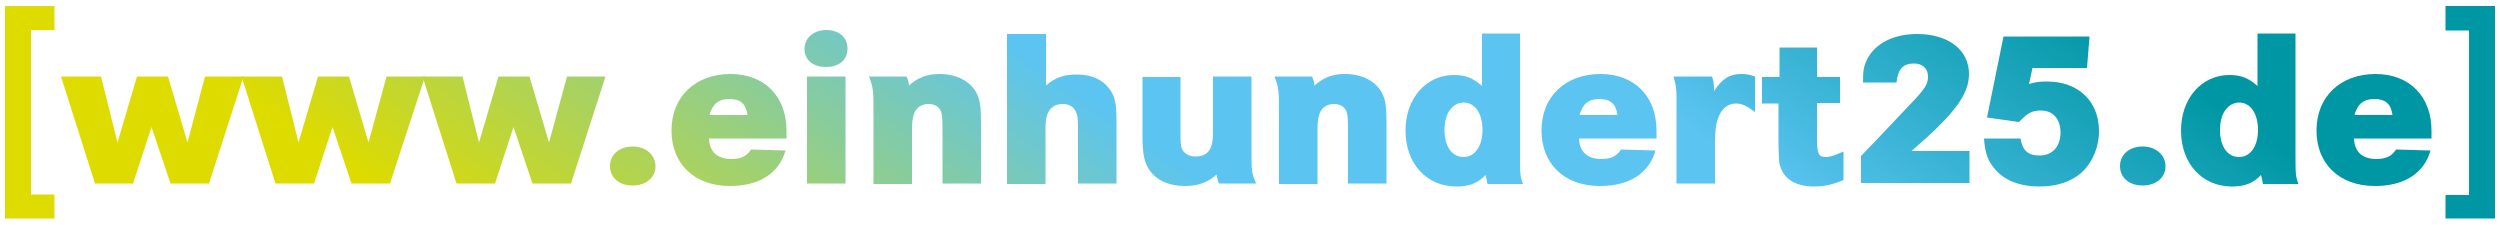 <?xml version="1.0" encoding="utf-8"?>
<!-- Generator: Adobe Illustrator 26.0.1, SVG Export Plug-In . SVG Version: 6.00 Build 0)  -->
<svg version="1.1" id="Ebene_1" xmlns="http://www.w3.org/2000/svg" xmlns:xlink="http://www.w3.org/1999/xlink" x="0px" y="0px"
	 viewBox="0 0 500 45" style="enable-background:new 0 0 500 45;" xml:space="preserve">
<style type="text/css">
	.st0{fill:url(#SVGID_1_);}
	.st1{fill:url(#SVGID_00000057832372285337193870000015652057757435673782_);}
	.st2{fill:url(#SVGID_00000080885412037177918790000000045442312994624952_);}
	.st3{fill:url(#SVGID_00000063612326239607036680000006057005609355626382_);}
	.st4{fill:url(#SVGID_00000134224709417558655310000007095270401704571278_);}
	.st5{fill:url(#SVGID_00000146468441864225316410000001489373006916672640_);}
	.st6{fill:url(#SVGID_00000166639790179132899450000010074448646294827447_);}
	.st7{fill:url(#SVGID_00000101786156763751682010000009922228100763066558_);}
	.st8{fill:url(#SVGID_00000116209305415461939160000006832271743326770067_);}
	.st9{fill:url(#SVGID_00000166642664431690045970000012717452069593747868_);}
	.st10{fill:url(#SVGID_00000009566410001313264180000006775040868727529391_);}
	.st11{fill:url(#SVGID_00000011022547952049308310000001560446387661475210_);}
	.st12{fill:url(#SVGID_00000183232550962610599150000011470944956311161731_);}
	.st13{fill:url(#SVGID_00000171679162291997107460000017790308704244019353_);}
	.st14{fill:url(#SVGID_00000110453807259139962230000010352310055411200393_);}
	.st15{fill:url(#SVGID_00000113328616885990957110000012406965825982315699_);}
	.st16{fill:url(#SVGID_00000043449652429543360990000000125565258797047961_);}
	.st17{fill:url(#SVGID_00000084525043704016073550000018226026917892338848_);}
	.st18{fill:url(#SVGID_00000052076255188089448540000000480406473162452389_);}
	.st19{fill:url(#SVGID_00000096057037552809652410000006977012763093577381_);}
	.st20{fill:url(#SVGID_00000030454844427042620040000015370185270795518906_);}
</style>
<g>
	<g>
		<linearGradient id="SVGID_1_" gradientUnits="userSpaceOnUse" x1="158.091" y1="153.76" x2="341.909" y2="-108.76">
			<stop  offset="0.15" style="stop-color:#DDDB00"/>
			<stop  offset="0.45" style="stop-color:#5BC4F1"/>
			<stop  offset="0.65" style="stop-color:#5BC4F1"/>
			<stop  offset="0.85" style="stop-color:#0097A4"/>
		</linearGradient>
		<path class="st0" d="M10.9,1.2V6H6.2v32.9h4.7v4.8H1V1.2H10.9z"/>
		
			<linearGradient id="SVGID_00000063622373800590812510000012161934311311605648_" gradientUnits="userSpaceOnUse" x1="158.091" y1="153.76" x2="341.909" y2="-108.76">
			<stop  offset="0.15" style="stop-color:#DDDB00"/>
			<stop  offset="0.45" style="stop-color:#5BC4F1"/>
			<stop  offset="0.65" style="stop-color:#5BC4F1"/>
			<stop  offset="0.85" style="stop-color:#0097A4"/>
		</linearGradient>
		<path style="fill:url(#SVGID_00000063622373800590812510000012161934311311605648_);" d="M20.2,15.3l3.3,13.2l3.9-13.2h6.2
			l3.9,13.2L41,15.3h7.7l-6.9,21.4h-7.7l-3.8-11.3l-3.7,11.3H19l-6.8-21.4H20.2z"/>
		
			<linearGradient id="SVGID_00000157282027811977086630000013038655650262425737_" gradientUnits="userSpaceOnUse" x1="158.091" y1="153.76" x2="341.909" y2="-108.76">
			<stop  offset="0.15" style="stop-color:#DDDB00"/>
			<stop  offset="0.45" style="stop-color:#5BC4F1"/>
			<stop  offset="0.65" style="stop-color:#5BC4F1"/>
			<stop  offset="0.85" style="stop-color:#0097A4"/>
		</linearGradient>
		<path style="fill:url(#SVGID_00000157282027811977086630000013038655650262425737_);" d="M56.4,15.3l3.3,13.2l3.9-13.2h6.2
			l3.9,13.2l3.6-13.2h7.7L78,36.7h-7.7l-3.8-11.3l-3.7,11.3h-7.7l-6.8-21.4H56.4z"/>
		
			<linearGradient id="SVGID_00000014619796148215146910000009522300678331996578_" gradientUnits="userSpaceOnUse" x1="158.091" y1="153.76" x2="341.909" y2="-108.76">
			<stop  offset="0.15" style="stop-color:#DDDB00"/>
			<stop  offset="0.45" style="stop-color:#5BC4F1"/>
			<stop  offset="0.65" style="stop-color:#5BC4F1"/>
			<stop  offset="0.85" style="stop-color:#0097A4"/>
		</linearGradient>
		<path style="fill:url(#SVGID_00000014619796148215146910000009522300678331996578_);" d="M92.5,15.3l3.3,13.2l3.9-13.2h6.2
			l3.9,13.2l3.6-13.2h7.7l-6.9,21.4h-7.7l-3.8-11.3L99,36.7h-7.7l-6.8-21.4H92.5z"/>
		
			<linearGradient id="SVGID_00000019647742348909434050000002933844484336574389_" gradientUnits="userSpaceOnUse" x1="158.091" y1="153.76" x2="341.909" y2="-108.76">
			<stop  offset="0.15" style="stop-color:#DDDB00"/>
			<stop  offset="0.45" style="stop-color:#5BC4F1"/>
			<stop  offset="0.65" style="stop-color:#5BC4F1"/>
			<stop  offset="0.85" style="stop-color:#0097A4"/>
		</linearGradient>
		<path style="fill:url(#SVGID_00000019647742348909434050000002933844484336574389_);" d="M131.1,33.3c0,2.2-1.9,3.8-4.6,3.8
			c-2.7,0-4.5-1.6-4.5-3.9c0-2.3,1.9-3.9,4.5-3.9C129.2,29.3,131.1,31,131.1,33.3z"/>
		
			<linearGradient id="SVGID_00000155111526629661531290000016711255180370073247_" gradientUnits="userSpaceOnUse" x1="158.091" y1="153.76" x2="341.909" y2="-108.76">
			<stop  offset="0.15" style="stop-color:#DDDB00"/>
			<stop  offset="0.45" style="stop-color:#5BC4F1"/>
			<stop  offset="0.65" style="stop-color:#5BC4F1"/>
			<stop  offset="0.85" style="stop-color:#0097A4"/>
		</linearGradient>
		<path style="fill:url(#SVGID_00000155111526629661531290000016711255180370073247_);" d="M141.8,27.7c0.1,2.7,1.7,4.1,4.5,4.1
			c1.9,0,3.1-0.6,3.9-1.9l6.9,0.2c-1.3,4.6-5.3,7.1-11.1,7.1c-7.1,0-11.7-4.4-11.7-11.1c0-6.8,4.8-11.3,11.8-11.3
			c6.8,0,11.2,4.5,11.2,11.3c0,0.4,0,0.9,0,1.6H141.8z M149.5,23c-0.3-2.2-1.4-3.2-3.6-3.2c-2.2,0-3.4,1-4,3.2H149.5z"/>
		
			<linearGradient id="SVGID_00000115516864177562505310000016607550323768213435_" gradientUnits="userSpaceOnUse" x1="158.091" y1="153.76" x2="341.909" y2="-108.76">
			<stop  offset="0.15" style="stop-color:#DDDB00"/>
			<stop  offset="0.45" style="stop-color:#5BC4F1"/>
			<stop  offset="0.65" style="stop-color:#5BC4F1"/>
			<stop  offset="0.85" style="stop-color:#0097A4"/>
		</linearGradient>
		<path style="fill:url(#SVGID_00000115516864177562505310000016607550323768213435_);" d="M169.5,9.7c0,2.3-1.7,3.7-4.3,3.7
			c-2.6,0-4.3-1.4-4.3-3.6s1.8-3.8,4.4-3.8C167.8,6,169.5,7.5,169.5,9.7z M169.1,15.3v21.4h-7.7V15.3H169.1z"/>
		
			<linearGradient id="SVGID_00000146468092071402467050000010316376032820967859_" gradientUnits="userSpaceOnUse" x1="158.091" y1="153.76" x2="341.909" y2="-108.76">
			<stop  offset="0.15" style="stop-color:#DDDB00"/>
			<stop  offset="0.45" style="stop-color:#5BC4F1"/>
			<stop  offset="0.65" style="stop-color:#5BC4F1"/>
			<stop  offset="0.85" style="stop-color:#0097A4"/>
		</linearGradient>
		<path style="fill:url(#SVGID_00000146468092071402467050000010316376032820967859_);" d="M181.3,15.3c0.3,0.7,0.4,1,0.5,1.8
			c1.8-1.6,3.6-2.3,6.1-2.3c3.5,0,6.3,1.5,7.5,4c0.6,1.3,0.8,2.5,0.8,5.9v12h-7.7V25.6c0-1.9-0.1-2.7-0.3-3.3
			c-0.4-1-1.3-1.5-2.5-1.5c-1.3,0-2.3,0.6-2.8,1.7c-0.3,0.7-0.5,1.6-0.5,3.3v11h-7.7V23.1c0-5,0-5.4-0.9-7.8H181.3z"/>
		
			<linearGradient id="SVGID_00000096034186212569330650000002281046553234995367_" gradientUnits="userSpaceOnUse" x1="158.091" y1="153.76" x2="341.909" y2="-108.76">
			<stop  offset="0.15" style="stop-color:#DDDB00"/>
			<stop  offset="0.45" style="stop-color:#5BC4F1"/>
			<stop  offset="0.65" style="stop-color:#5BC4F1"/>
			<stop  offset="0.85" style="stop-color:#0097A4"/>
		</linearGradient>
		<path style="fill:url(#SVGID_00000096034186212569330650000002281046553234995367_);" d="M209.2,6.7v10.4c1.8-1.6,3.6-2.2,6.2-2.2
			c2.9,0,5.1,1,6.5,2.9c1.1,1.5,1.4,2.9,1.4,6.6v12.3h-7.7V25.6c0-1.8-0.1-2.6-0.4-3.2c-0.5-1.1-1.4-1.6-2.7-1.6
			c-1.3,0-2.4,0.6-2.9,1.8c-0.4,0.7-0.5,1.7-0.5,3.4v10.8h-7.7v-30H209.2z"/>
		
			<linearGradient id="SVGID_00000136370458483227412030000006975576112315120024_" gradientUnits="userSpaceOnUse" x1="158.091" y1="153.76" x2="341.909" y2="-108.76">
			<stop  offset="0.15" style="stop-color:#DDDB00"/>
			<stop  offset="0.45" style="stop-color:#5BC4F1"/>
			<stop  offset="0.65" style="stop-color:#5BC4F1"/>
			<stop  offset="0.85" style="stop-color:#0097A4"/>
		</linearGradient>
		<path style="fill:url(#SVGID_00000136370458483227412030000006975576112315120024_);" d="M236.1,15.3v11.9c0,1.6,0.1,2.3,0.4,2.8
			c0.5,0.8,1.4,1.3,2.6,1.3c2.4,0,3.5-1.4,3.5-4.6V15.3h7.7v14.5c0,4.6,0,4.6,0.9,6.9h-7.4c-0.3-0.6-0.3-0.9-0.5-1.8
			c-1.6,1.5-3.6,2.3-6.3,2.3c-3.3,0-5.8-1.2-7.2-3.3c-0.9-1.4-1.3-3.1-1.3-6.5v-12H236.1z"/>
		
			<linearGradient id="SVGID_00000160896336259022661790000006187974176301591705_" gradientUnits="userSpaceOnUse" x1="158.091" y1="153.76" x2="341.909" y2="-108.76">
			<stop  offset="0.15" style="stop-color:#DDDB00"/>
			<stop  offset="0.45" style="stop-color:#5BC4F1"/>
			<stop  offset="0.65" style="stop-color:#5BC4F1"/>
			<stop  offset="0.85" style="stop-color:#0097A4"/>
		</linearGradient>
		<path style="fill:url(#SVGID_00000160896336259022661790000006187974176301591705_);" d="M262.4,15.3c0.3,0.7,0.4,1,0.5,1.8
			c1.8-1.6,3.6-2.3,6.1-2.3c3.5,0,6.3,1.5,7.5,4c0.6,1.3,0.8,2.5,0.8,5.9v12h-7.7V25.6c0-1.9-0.1-2.7-0.3-3.3
			c-0.4-1-1.3-1.5-2.5-1.5c-1.3,0-2.3,0.6-2.8,1.7c-0.3,0.7-0.5,1.6-0.5,3.3v11h-7.7V23.1c0-5,0-5.4-0.9-7.8H262.4z"/>
		
			<linearGradient id="SVGID_00000163068308414945475740000010649163362711422388_" gradientUnits="userSpaceOnUse" x1="158.091" y1="153.76" x2="341.909" y2="-108.76">
			<stop  offset="0.15" style="stop-color:#DDDB00"/>
			<stop  offset="0.45" style="stop-color:#5BC4F1"/>
			<stop  offset="0.65" style="stop-color:#5BC4F1"/>
			<stop  offset="0.85" style="stop-color:#0097A4"/>
		</linearGradient>
		<path style="fill:url(#SVGID_00000163068308414945475740000010649163362711422388_);" d="M304,6.7v23.5c0,4.8,0,5,0.6,6.6h-7.1
			c-0.1-0.6-0.2-1-0.4-1.8c-1.5,1.6-3.2,2.3-5.8,2.3c-6,0-10.2-4.6-10.2-11.2c0-6.4,4.1-11.1,9.7-11.1c2.3,0,3.8,0.6,5.6,2.2V6.7
			H304z M288.9,26c0,3.3,1.5,5.4,3.8,5.4c2.3,0,3.8-2.2,3.8-5.4c0-3.3-1.5-5.5-3.8-5.5C290.4,20.6,288.9,22.7,288.9,26z"/>
		
			<linearGradient id="SVGID_00000098207490397387713780000013399799318004158908_" gradientUnits="userSpaceOnUse" x1="158.091" y1="153.76" x2="341.909" y2="-108.76">
			<stop  offset="0.15" style="stop-color:#DDDB00"/>
			<stop  offset="0.45" style="stop-color:#5BC4F1"/>
			<stop  offset="0.65" style="stop-color:#5BC4F1"/>
			<stop  offset="0.85" style="stop-color:#0097A4"/>
		</linearGradient>
		<path style="fill:url(#SVGID_00000098207490397387713780000013399799318004158908_);" d="M315.8,27.7c0.1,2.7,1.7,4.1,4.5,4.1
			c1.9,0,3.1-0.6,3.9-1.9l6.9,0.2c-1.3,4.6-5.3,7.1-11.1,7.1c-7.1,0-11.7-4.4-11.7-11.1c0-6.8,4.8-11.3,11.8-11.3
			c6.8,0,11.2,4.5,11.2,11.3c0,0.4,0,0.9,0,1.6H315.8z M323.5,23c-0.3-2.2-1.4-3.2-3.6-3.2c-2.2,0-3.4,1-4,3.2H323.5z"/>
		
			<linearGradient id="SVGID_00000031182435035318678660000015794117573427168392_" gradientUnits="userSpaceOnUse" x1="158.091" y1="153.76" x2="341.909" y2="-108.76">
			<stop  offset="0.15" style="stop-color:#DDDB00"/>
			<stop  offset="0.45" style="stop-color:#5BC4F1"/>
			<stop  offset="0.65" style="stop-color:#5BC4F1"/>
			<stop  offset="0.85" style="stop-color:#0097A4"/>
		</linearGradient>
		<path style="fill:url(#SVGID_00000031182435035318678660000015794117573427168392_);" d="M342.4,15.3c0.4,1.2,0.4,1.7,0.4,2.9
			c1.7-2.5,3.1-3.4,5.5-3.4c0.9,0,1.5,0.1,2.7,0.5v7.1c-1.6-1.2-2.6-1.7-3.8-1.7c-1.5,0-2.8,0.9-3.5,2.7c-0.5,1.2-0.7,2.7-0.7,5.4
			v7.9h-7.7V22.1v-2.3c0-2.2-0.1-2.8-0.6-4.5H342.4z"/>
		
			<linearGradient id="SVGID_00000086677913983911978740000013278838776549943461_" gradientUnits="userSpaceOnUse" x1="158.091" y1="153.76" x2="341.909" y2="-108.76">
			<stop  offset="0.15" style="stop-color:#DDDB00"/>
			<stop  offset="0.45" style="stop-color:#5BC4F1"/>
			<stop  offset="0.65" style="stop-color:#5BC4F1"/>
			<stop  offset="0.85" style="stop-color:#0097A4"/>
		</linearGradient>
		<path style="fill:url(#SVGID_00000086677913983911978740000013278838776549943461_);" d="M368,15.3v5.3h-4.6l0,7.2
			c0,2.9,0.3,3.6,1.7,3.6c0.9,0,1.6-0.2,3.6-1.1V36c-2.1,0.9-3.9,1.3-5.9,1.3c-3.4,0-5.7-1.3-6.6-3.6c-0.4-1.1-0.4-1.1-0.5-4.9
			l0-8.1h-3.3v-5.3h3.5l0-5.9h7.5l0,5.9H368z"/>
		
			<linearGradient id="SVGID_00000054260633278613239470000015490942492578629779_" gradientUnits="userSpaceOnUse" x1="158.091" y1="153.76" x2="341.909" y2="-108.76">
			<stop  offset="0.15" style="stop-color:#DDDB00"/>
			<stop  offset="0.45" style="stop-color:#5BC4F1"/>
			<stop  offset="0.65" style="stop-color:#5BC4F1"/>
			<stop  offset="0.85" style="stop-color:#0097A4"/>
		</linearGradient>
		<path style="fill:url(#SVGID_00000054260633278613239470000015490942492578629779_);" d="M372.6,16.7c0-2.6,0.1-3.3,0.8-4.8
			c1.6-3.2,5.3-5.1,10-5.1c6.3,0,10.4,3.2,10.4,8c0,4.1-2.9,8-11.5,15.4h11.6v6.4h-21.7v-5.4c1.3-1.3,4.5-4.7,9.8-10.3
			c3.1-3.2,3.6-4.1,3.6-5.6c0-1.6-1.1-2.6-2.8-2.6c-2.2,0-3.2,1.1-3.5,3.8H372.6z"/>
		
			<linearGradient id="SVGID_00000016795696254047035050000015471819601916139944_" gradientUnits="userSpaceOnUse" x1="158.091" y1="153.76" x2="341.909" y2="-108.76">
			<stop  offset="0.15" style="stop-color:#DDDB00"/>
			<stop  offset="0.45" style="stop-color:#5BC4F1"/>
			<stop  offset="0.65" style="stop-color:#5BC4F1"/>
			<stop  offset="0.85" style="stop-color:#0097A4"/>
		</linearGradient>
		<path style="fill:url(#SVGID_00000016795696254047035050000015471819601916139944_);" d="M417.9,7.4l-0.5,6.2h-10.9l-0.7,3.2
			c1.3-0.4,2.2-0.5,3.6-0.5c6.3,0,10.4,4,10.4,9.9c0,3.3-1.4,6.5-3.7,8.5c-2.1,1.7-4.8,2.6-8.2,2.6c-3.9,0-7.1-1.2-9-3.6
			c-1.4-1.6-1.9-3.2-2.1-6h7.3c0.4,2.4,1.5,3.4,3.8,3.4c2.6,0,4.2-1.8,4.2-4.6c0-2.7-1.5-4.4-3.9-4.4c-1.8,0-2.7,0.5-4.4,2.3
			l-6.4-0.9l3.3-16.2H417.9z"/>
		
			<linearGradient id="SVGID_00000016075033109700720250000007358865739382937269_" gradientUnits="userSpaceOnUse" x1="158.091" y1="153.76" x2="341.909" y2="-108.76">
			<stop  offset="0.15" style="stop-color:#DDDB00"/>
			<stop  offset="0.45" style="stop-color:#5BC4F1"/>
			<stop  offset="0.65" style="stop-color:#5BC4F1"/>
			<stop  offset="0.85" style="stop-color:#0097A4"/>
		</linearGradient>
		<path style="fill:url(#SVGID_00000016075033109700720250000007358865739382937269_);" d="M433.1,33.3c0,2.2-1.9,3.8-4.6,3.8
			c-2.7,0-4.5-1.6-4.5-3.9c0-2.3,1.9-3.9,4.5-3.9C431.2,29.3,433.1,31,433.1,33.3z"/>
		
			<linearGradient id="SVGID_00000059271779608715436530000015772422573226242235_" gradientUnits="userSpaceOnUse" x1="158.091" y1="153.76" x2="341.909" y2="-108.76">
			<stop  offset="0.15" style="stop-color:#DDDB00"/>
			<stop  offset="0.45" style="stop-color:#5BC4F1"/>
			<stop  offset="0.65" style="stop-color:#5BC4F1"/>
			<stop  offset="0.85" style="stop-color:#0097A4"/>
		</linearGradient>
		<path style="fill:url(#SVGID_00000059271779608715436530000015772422573226242235_);" d="M459.1,6.7v23.5c0,4.8,0,5,0.6,6.6h-7.1
			c-0.1-0.6-0.2-1-0.4-1.8c-1.5,1.6-3.2,2.3-5.8,2.3c-6,0-10.2-4.6-10.2-11.2c0-6.4,4.1-11.1,9.7-11.1c2.3,0,3.8,0.6,5.6,2.2V6.7
			H459.1z M444,26c0,3.3,1.5,5.4,3.8,5.4c2.3,0,3.8-2.2,3.8-5.4c0-3.3-1.5-5.5-3.8-5.5C445.5,20.6,444,22.7,444,26z"/>
		
			<linearGradient id="SVGID_00000027602217603108516580000010792439090180700051_" gradientUnits="userSpaceOnUse" x1="158.091" y1="153.76" x2="341.909" y2="-108.76">
			<stop  offset="0.15" style="stop-color:#DDDB00"/>
			<stop  offset="0.45" style="stop-color:#5BC4F1"/>
			<stop  offset="0.65" style="stop-color:#5BC4F1"/>
			<stop  offset="0.85" style="stop-color:#0097A4"/>
		</linearGradient>
		<path style="fill:url(#SVGID_00000027602217603108516580000010792439090180700051_);" d="M470.8,27.7c0.1,2.7,1.7,4.1,4.5,4.1
			c1.9,0,3.1-0.6,3.9-1.9l6.9,0.2c-1.3,4.6-5.3,7.1-11.1,7.1c-7.1,0-11.7-4.4-11.7-11.1c0-6.8,4.8-11.3,11.8-11.3
			c6.8,0,11.2,4.5,11.2,11.3c0,0.4,0,0.9,0,1.6H470.8z M478.5,23c-0.3-2.2-1.4-3.2-3.6-3.2c-2.2,0-3.4,1-4,3.2H478.5z"/>
		
			<linearGradient id="SVGID_00000152238391375434614970000009076171432154376348_" gradientUnits="userSpaceOnUse" x1="158.091" y1="153.76" x2="341.909" y2="-108.76">
			<stop  offset="0.15" style="stop-color:#DDDB00"/>
			<stop  offset="0.45" style="stop-color:#5BC4F1"/>
			<stop  offset="0.65" style="stop-color:#5BC4F1"/>
			<stop  offset="0.85" style="stop-color:#0097A4"/>
		</linearGradient>
		<path style="fill:url(#SVGID_00000152238391375434614970000009076171432154376348_);" d="M489.1,43.8V39h4.7V6.1h-4.7V1.2h9.9
			v42.5H489.1z"/>
	</g>
</g>
</svg>

